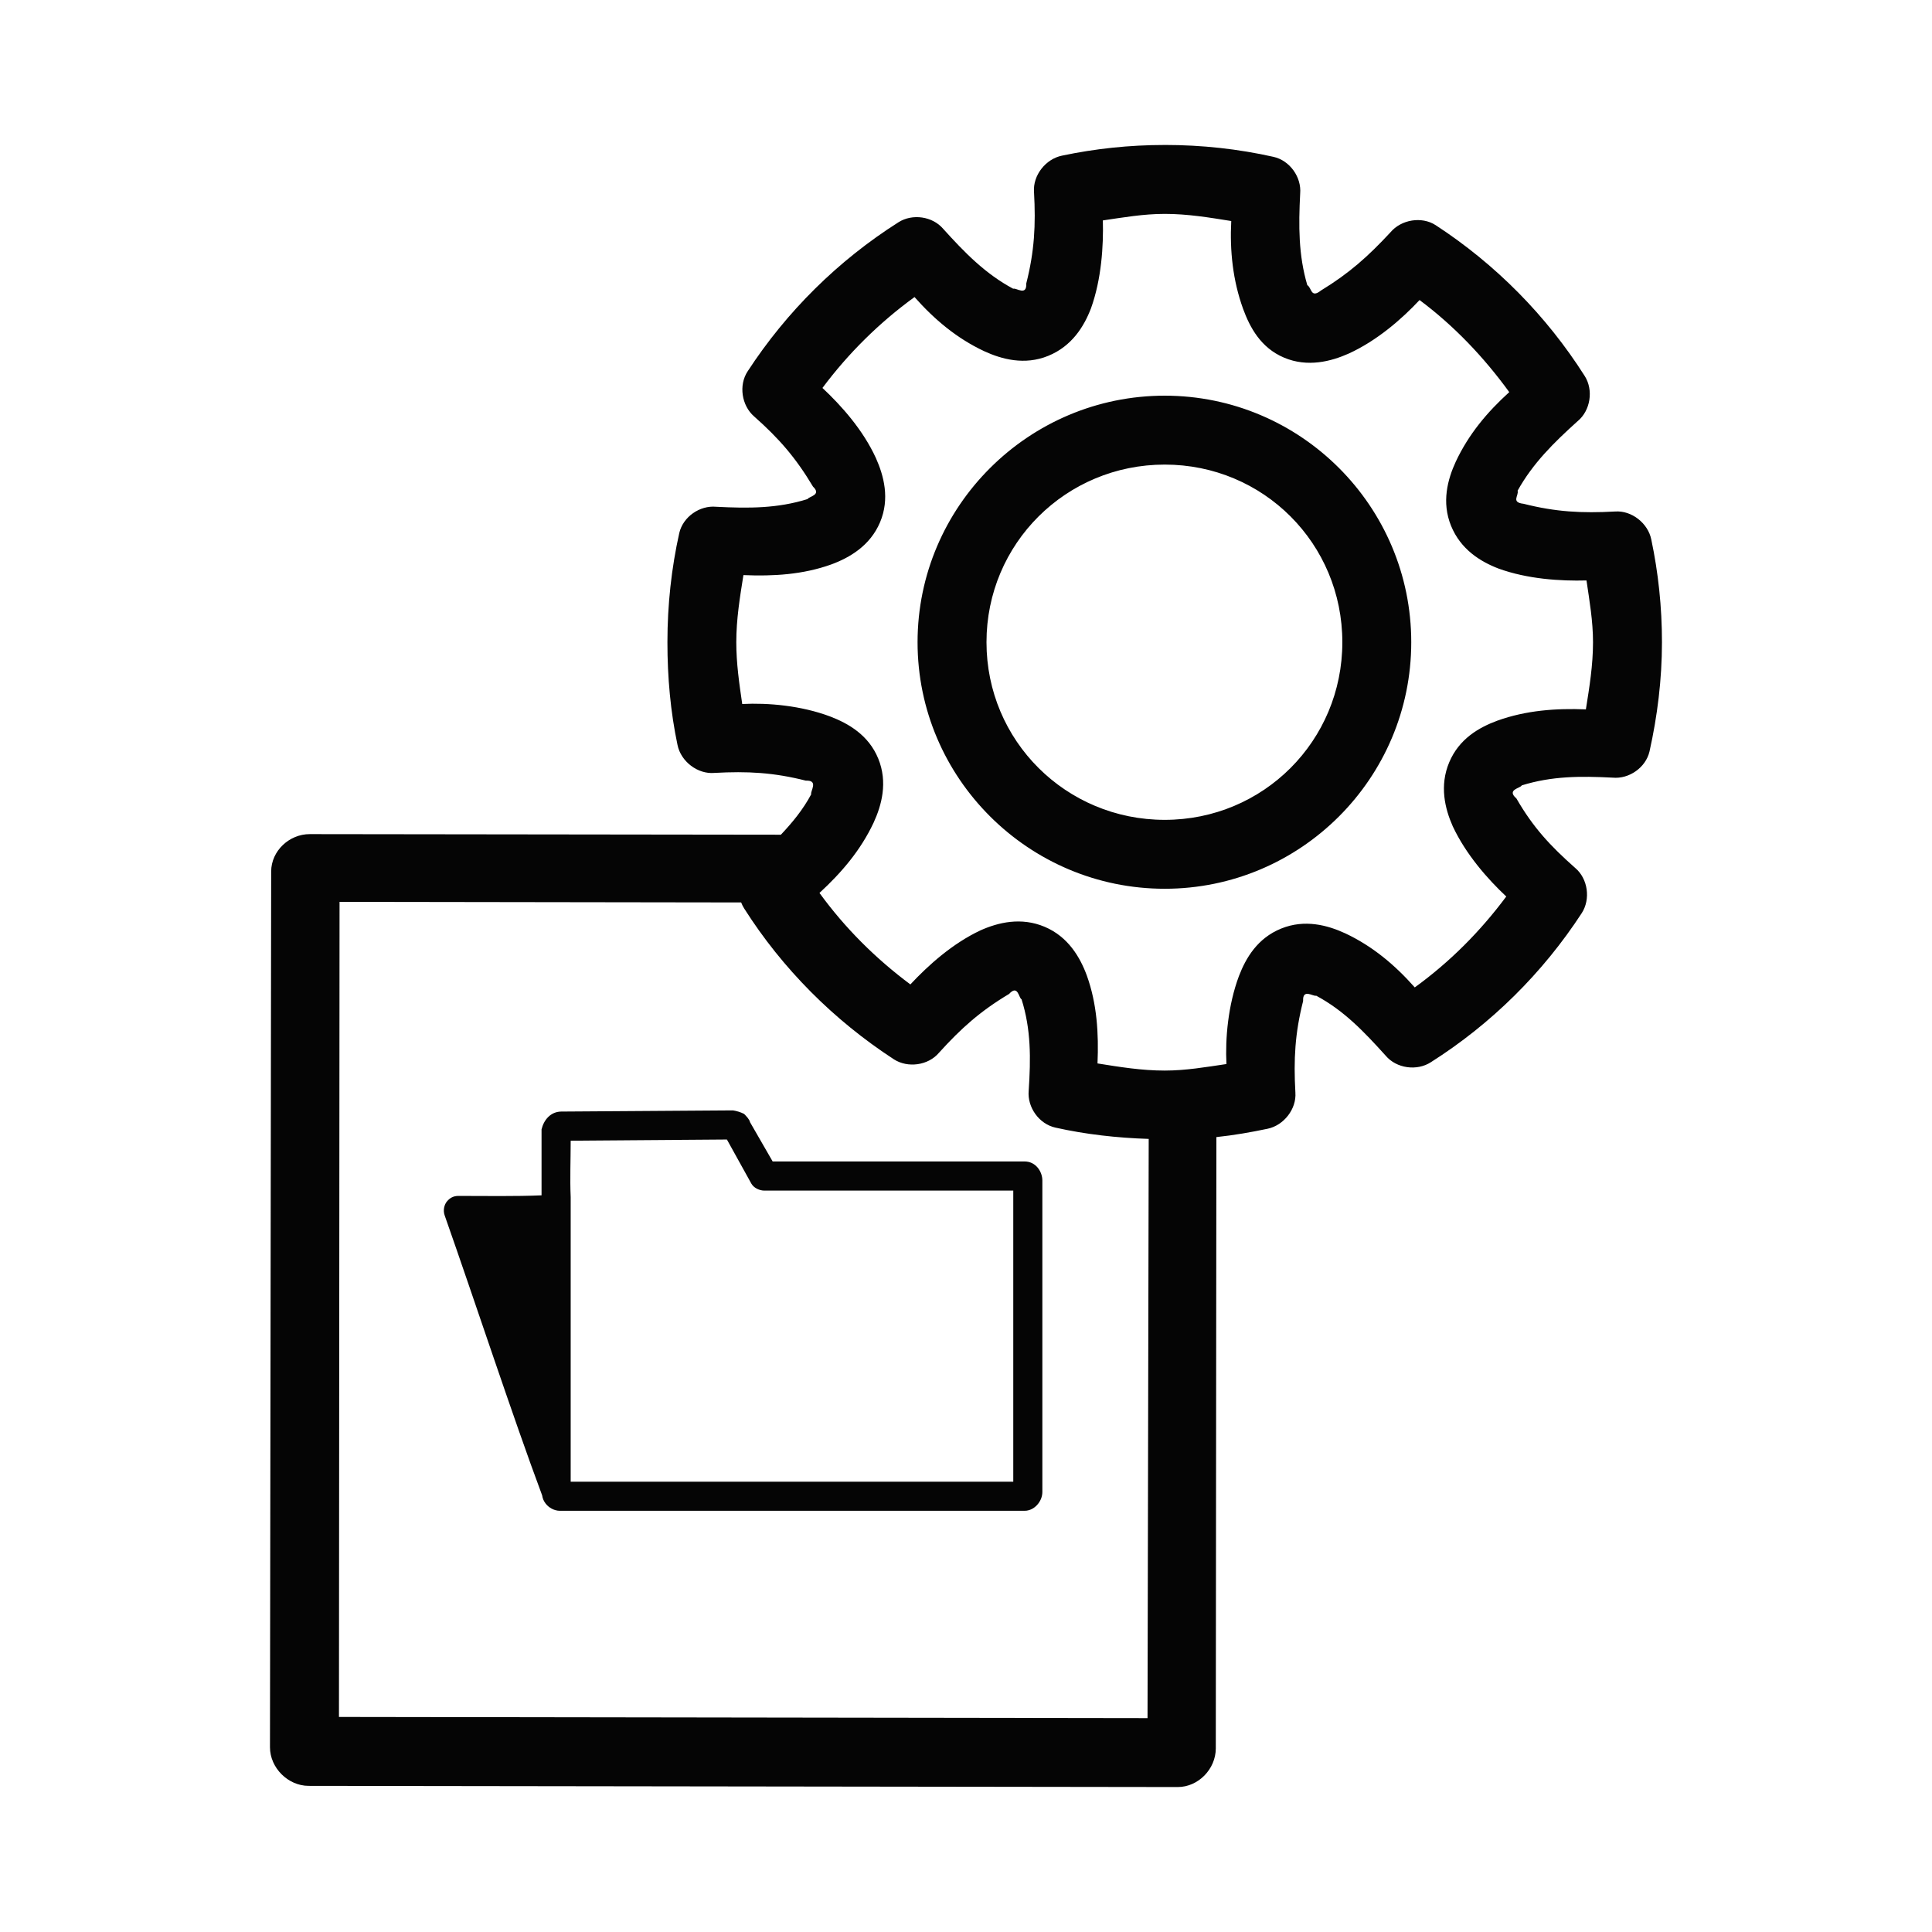 <?xml version="1.0" encoding="UTF-8"?>
<!-- Uploaded to: SVG Repo, www.svgrepo.com, Generator: SVG Repo Mixer Tools -->
<svg fill="#000000" width="800px" height="800px" version="1.1" viewBox="144 144 512 512" xmlns="http://www.w3.org/2000/svg">
 <path d="m452.66 182.42c-9.363 0-18.414 0.973-27.238 2.832-4.309 0.879-7.723 5.219-7.398 9.605 0.488 8.82 0.117 15.703-2.047 24.246 0.152 3.477-2.648 1.102-3.465 1.418-7.363-3.941-12.824-9.531-18.578-15.902-2.824-3.301-8.133-4.051-11.809-1.73-16.004 10.148-29.648 23.645-39.992 39.516-2.426 3.668-1.598 9.09 1.73 11.965 6.625 5.859 11.047 10.977 15.586 18.578 2.391 2.277-1.102 2.59-1.418 3.305-7.981 2.508-15.668 2.484-24.246 2.047-4.352-0.414-8.762 2.672-9.762 6.926-2.082 9.301-3.148 19.047-3.148 28.969 0 9.359 0.816 18.418 2.676 27.238 0.883 4.356 5.332 7.789 9.762 7.398 8.82-0.488 15.707-0.113 24.246 2.047 3.488-0.16 1.117 2.84 1.418 3.621-2.184 4.086-4.988 7.473-8.031 10.707l-124.85-0.156c-5.453-0.012-10.227 4.465-10.234 9.918l-0.316 232.07c0 5.453 4.781 10.227 10.234 10.234l230.34 0.312c5.453 0 10.07-4.781 10.078-10.234l0.156-162.01c4.621-0.488 9.082-1.266 13.539-2.203 4.309-0.879 7.723-5.219 7.398-9.605-0.488-8.82-0.117-15.703 2.047-24.246-0.176-3.449 2.719-1.121 3.465-1.418 7.363 3.941 12.668 9.531 18.422 15.902 2.836 3.371 8.266 4.125 11.965 1.73 16.004-10.148 29.648-23.645 39.988-39.516 2.394-3.699 1.641-9.129-1.73-11.965-6.613-5.852-11.172-10.758-15.586-18.422-2.731-2.363 1.113-2.699 1.418-3.465 7.988-2.477 15.527-2.488 24.09-2.047 4.356 0.414 8.762-2.672 9.762-6.926 2.082-9.301 3.305-19.047 3.305-28.969 0-9.359-0.973-18.418-2.832-27.238-0.879-4.309-5.219-7.723-9.605-7.398-8.82 0.488-15.707 0.113-24.246-2.047-3.414-0.367-1.176-2.219-1.574-3.465 4.035-7.254 9.566-12.711 15.902-18.422 3.414-2.801 4.254-8.234 1.891-11.965-10.152-16.004-23.648-29.648-39.516-39.988-3.699-2.394-9.129-1.48-11.965 1.891-5.973 6.434-10.949 10.875-18.422 15.43-2.746 2.191-2.449-0.793-3.621-1.418-2.348-7.996-2.324-15.684-1.891-24.246 0.402-4.391-2.777-8.82-7.086-9.762-9.301-2.082-18.891-3.148-28.812-3.148zm0 18.262c6.102 0 11.801 0.961 17.633 1.891-0.402 7.918 0.418 15.75 3.148 23.301 1.785 4.84 4.633 10.285 10.863 12.91 6.231 2.625 12.449 1 17.16-1.102 7.496-3.438 14.043-9.145 18.734-14.168 9.18 6.852 17.035 15.137 23.773 24.402-5.863 5.312-10.758 11.148-14.172 18.422-2.16 4.684-3.809 10.742-1.258 17.004 2.551 6.262 7.777 9.492 12.594 11.336 7.723 2.801 16.449 3.336 23.301 3.148 0.793 5.414 1.73 10.734 1.73 16.375 0 6.102-0.961 11.957-1.891 17.789-7.918-0.324-15.879 0.262-23.457 2.992-4.84 1.785-10.129 4.789-12.754 11.02s-1.156 12.293 0.945 17.004c3.469 7.398 9.219 13.949 14.168 18.578-6.898 9.258-14.895 17.305-24.246 24.09-5.254-5.934-11.184-10.926-18.422-14.328-4.684-2.16-10.742-3.809-17.004-1.258-6.262 2.547-9.336 7.777-11.18 12.594-2.875 7.711-3.648 16.512-3.305 23.301-5.418 0.797-10.734 1.73-16.375 1.73-6.094 0-11.953-0.957-17.793-1.891 0.336-7.891-0.125-15.781-2.832-23.301-1.785-4.84-4.949-10.285-11.18-12.91-6.231-2.625-12.293-1.16-17.004 0.945-7.461 3.504-13.871 9.293-18.578 14.328-9.23-6.879-17.32-14.934-24.09-24.246 5.824-5.352 10.898-11.289 14.328-18.578 2.16-4.684 3.809-10.742 1.258-17.004-2.551-6.262-7.934-9.336-12.754-11.18-7.734-2.902-16.441-3.648-23.301-3.305-0.789-5.394-1.574-10.75-1.574-16.375 0-6.113 0.957-11.941 1.891-17.789 7.891 0.34 15.785-0.125 23.301-2.832 4.84-1.785 10.285-4.949 12.91-11.18s1-12.293-1.102-17.004c-3.438-7.496-9.145-13.883-14.168-18.578 6.867-9.203 15.105-17.336 24.402-24.09 5.254 5.934 11.184 10.926 18.422 14.328 4.684 2.16 10.742 3.809 17.004 1.258 6.262-2.551 9.492-7.777 11.336-12.594 2.773-7.699 3.332-16.52 3.148-23.301 5.398-0.789 10.742-1.73 16.375-1.73zm0 48.176c-36.031 0-65.496 29.309-65.496 65.336 0 36.031 29.465 65.336 65.496 65.336 36.027 0 65.336-29.309 65.336-65.336 0-36.031-29.309-65.336-65.336-65.336zm0 18.262c26.145 0 47.074 20.93 47.074 47.074 0 26.145-20.93 47.074-47.074 47.074-26.145 0-47.23-20.93-47.23-47.074 0-26.145 21.086-47.074 47.23-47.074zm-218.68 115.88 106.43 0.156c0.195 0.512 0.492 1.109 0.789 1.574 10.148 16.004 23.805 29.652 39.676 39.988 3.699 2.394 9.129 1.641 11.965-1.73 5.906-6.527 11-11.062 18.578-15.586 2.379-2.594 2.543 1.082 3.305 1.418 2.523 7.984 2.457 15.668 1.891 24.246-0.402 4.391 2.777 8.82 7.086 9.762 7.957 1.781 16.281 2.727 24.719 2.992l-0.312 153.5-214.28-0.312 0.156-216.01zm104.23 55.262-45.5 0.312c-2.82 0.051-4.602 2.227-5.195 4.723v17.477c-6.824 0.301-14.84 0.156-22.043 0.156-1.371 0-2.269 0.578-2.992 1.418-0.723 0.836-1.145 2.352-0.629 3.777 8.031 22.793 18.047 53.344 25.82 74.156 0.133 0.836 0.402 1.496 0.945 2.203 0.727 0.941 2.125 1.891 3.777 1.891h123.12c1.652 0 2.894-0.949 3.621-1.891 0.723-0.941 1.102-2 1.102-3.148v-82.5c0-2.301-1.695-5.039-4.723-5.039h-66.754l-5.984-10.391c-0.18-0.805-0.988-1.59-1.574-2.203-0.969-0.504-2.066-0.801-2.992-0.945zm-1.574 7.715 6.457 11.652c0.656 1.18 2.113 1.875 3.465 1.891h65.969v77.145h-117.29v-75.414c-0.215-4.887 0-9.992 0-14.957l41.406-0.312z" fill-opacity=".98"/>
</svg>